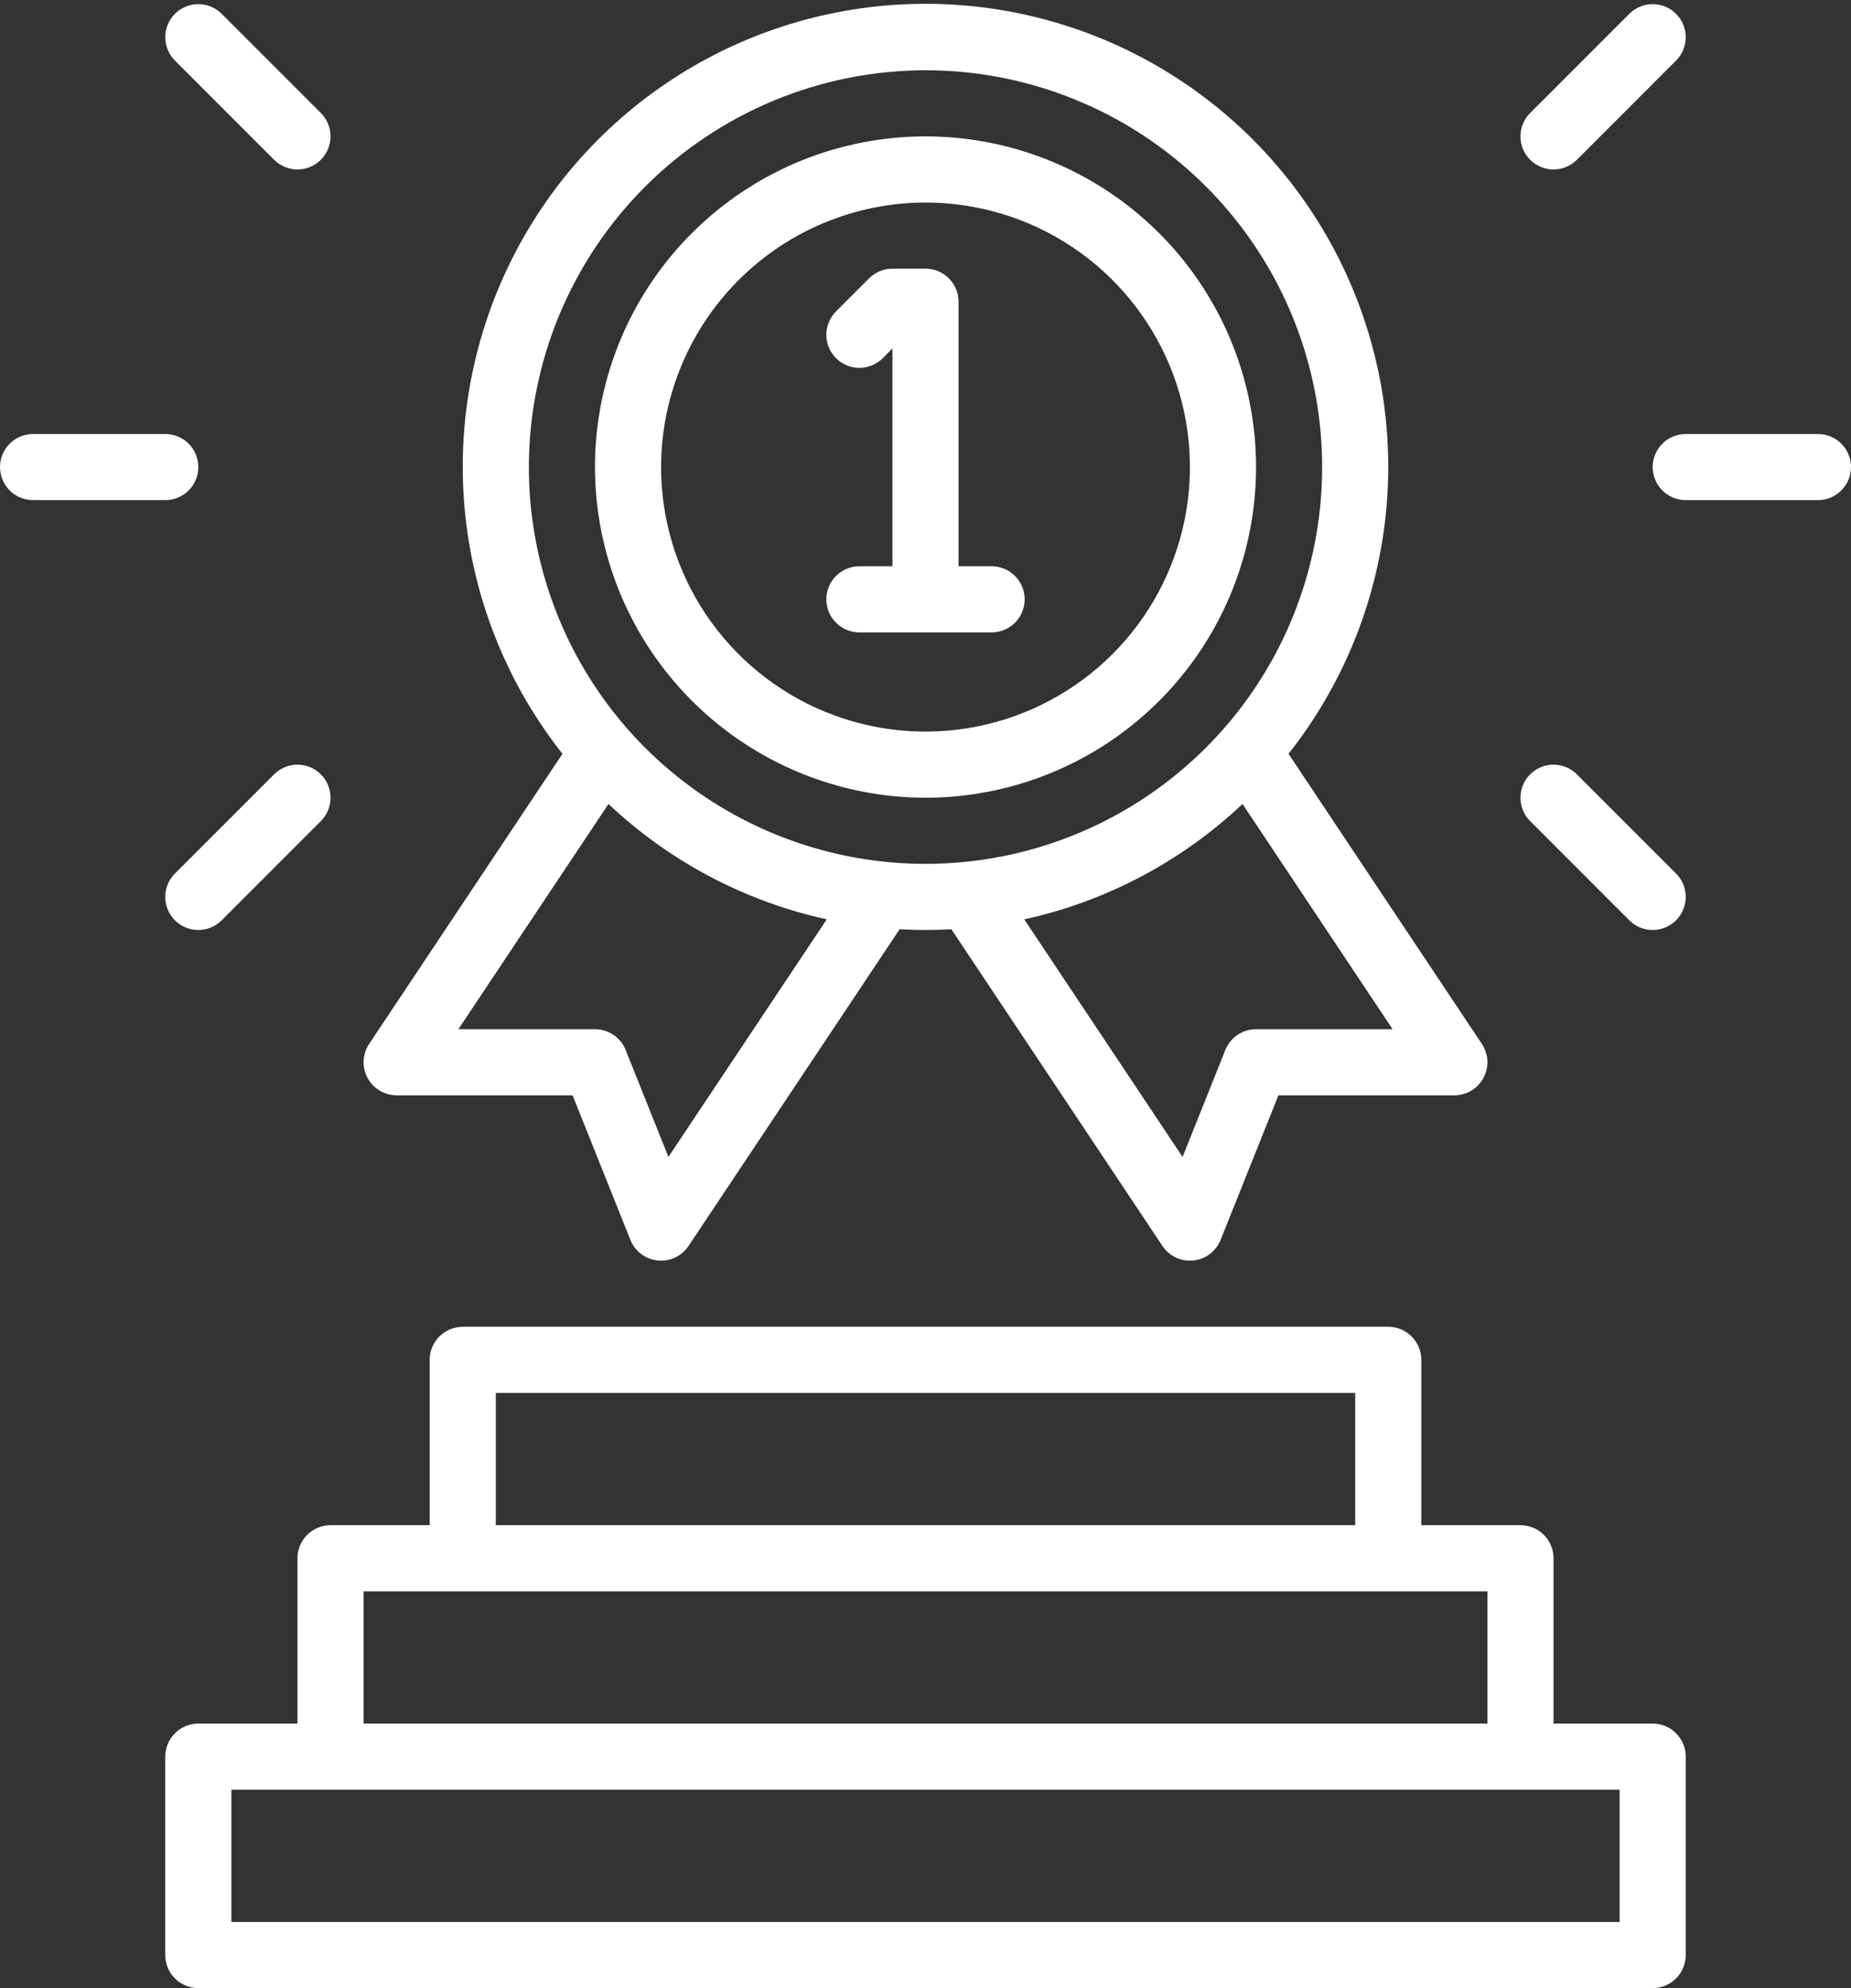 <?xml version="1.0" encoding="UTF-8"?> <svg xmlns="http://www.w3.org/2000/svg" width="448" height="481" viewBox="0 0 448 481" fill="none"><rect x="0" y="0" width="448" height="481" fill="#333333" stroke="none"/> <path d="M408 473V425C408 422.878 407.157 420.843 405.657 419.343C404.157 417.843 402.122 417 400 417H376V377C376 374.878 375.157 372.843 373.657 371.343C372.157 369.843 370.122 369 368 369H344V329C344 326.878 343.157 324.843 341.657 323.343C340.157 321.843 338.122 321 336 321H112C109.878 321 107.843 321.843 106.343 323.343C104.843 324.843 104 326.878 104 329V369H80C77.878 369 75.843 369.843 74.343 371.343C72.843 372.843 72 374.878 72 377V417H48C45.878 417 43.843 417.843 42.343 419.343C40.843 420.843 40 422.878 40 425V473C40 475.122 40.843 477.157 42.343 478.657C43.843 480.157 45.878 481 48 481H400C402.122 481 404.157 480.157 405.657 478.657C407.157 477.157 408 475.122 408 473ZM120 337H328V369H120V337ZM88 385H360V417H88V385ZM392 465H56V433H392V465ZM88.947 260.775C89.63 262.052 90.647 263.119 91.889 263.863C93.131 264.607 94.552 265 96 265H138.583L152.572 299.971C153.113 301.324 154.014 302.504 155.177 303.383C156.34 304.262 157.721 304.806 159.171 304.957C160.621 305.108 162.084 304.86 163.404 304.24C164.723 303.62 165.847 302.651 166.656 301.438L217.734 224.822C219.809 224.937 221.897 225 224 225C226.103 225 228.191 224.937 230.266 224.822L281.344 301.438C282.153 302.651 283.277 303.62 284.596 304.24C285.916 304.86 287.379 305.108 288.829 304.957C290.279 304.806 291.66 304.262 292.823 303.383C293.986 302.504 294.887 301.324 295.428 299.971L309.417 265H352C353.448 265 354.869 264.607 356.111 263.863C357.353 263.119 358.37 262.051 359.053 260.775C359.737 259.498 360.06 258.06 359.991 256.613C359.921 255.167 359.459 253.767 358.656 252.562L311.864 182.375C324.912 165.868 333.047 146.019 335.336 125.102C337.624 104.186 333.974 83.047 324.804 64.109C315.634 45.171 301.314 29.199 283.486 18.024C265.657 6.848 245.042 0.921 224 0.921C202.958 0.921 182.343 6.848 164.514 18.024C146.686 29.199 132.366 45.171 123.196 64.109C114.026 83.047 110.376 104.186 112.664 125.102C114.953 146.019 123.088 165.868 136.136 182.375L89.344 252.562C88.541 253.767 88.079 255.167 88.01 256.614C87.94 258.06 88.264 259.498 88.947 260.775ZM304 249C302.401 249 300.839 249.479 299.515 250.375C298.191 251.272 297.166 252.544 296.572 254.029L286.22 279.908L247.9 222.425C267.715 218.083 285.976 208.434 300.728 194.511L337.052 249H304ZM224 17C242.987 17 261.548 22.63 277.335 33.179C293.122 43.727 305.426 58.721 312.692 76.262C319.958 93.804 321.86 113.106 318.155 131.729C314.451 150.351 305.308 167.456 291.882 180.882C278.456 194.308 261.351 203.451 242.729 207.155C224.106 210.86 204.804 208.958 187.262 201.692C169.721 194.426 154.728 182.122 144.179 166.335C133.63 150.548 128 131.987 128 113C128.029 87.548 138.152 63.147 156.149 45.149C174.147 27.152 198.548 17.029 224 17ZM147.274 194.511C162.026 208.434 180.286 218.083 200.1 222.425L161.78 279.908L151.428 254.029C150.834 252.544 149.809 251.272 148.485 250.375C147.161 249.479 145.599 249 144 249H110.948L147.274 194.511Z" fill="white"></path> <path d="M224 193C239.823 193 255.29 188.308 268.446 179.518C281.602 170.727 291.855 158.233 297.91 143.615C303.965 128.997 305.55 112.911 302.463 97.393C299.376 81.874 291.757 67.62 280.569 56.431C269.38 45.243 255.126 37.624 239.607 34.537C224.089 31.45 208.003 33.035 193.385 39.09C178.767 45.145 166.273 55.398 157.482 68.554C148.692 81.71 144 97.177 144 113C144.024 134.21 152.46 154.544 167.458 169.542C182.456 184.54 202.79 192.976 224 193ZM224 49C236.658 49 249.032 52.754 259.556 59.786C270.081 66.818 278.284 76.814 283.128 88.508C287.972 100.203 289.24 113.071 286.77 125.486C284.301 137.901 278.205 149.304 269.255 158.255C260.304 167.205 248.901 173.301 236.486 175.77C224.071 178.24 211.203 176.972 199.508 172.128C187.814 167.284 177.818 159.081 170.786 148.556C163.754 138.032 160 125.658 160 113C160.019 96.032 166.768 79.764 178.766 67.766C190.764 55.768 207.032 49.019 224 49Z" fill="white"></path> <path d="M213.657 86.657L216 84.313V137H208C205.878 137 203.843 137.843 202.343 139.343C200.843 140.843 200 142.878 200 145C200 147.122 200.843 149.157 202.343 150.657C203.843 152.157 205.878 153 208 153H240C242.122 153 244.157 152.157 245.657 150.657C247.157 149.157 248 147.122 248 145C248 142.878 247.157 140.843 245.657 139.343C244.157 137.843 242.122 137 240 137H232V73C232 70.878 231.157 68.843 229.657 67.343C228.157 65.843 226.122 65 224 65H216C214.949 65 213.909 65.207 212.938 65.609C211.968 66.011 211.086 66.6 210.343 67.343L202.343 75.343C200.843 76.843 200 78.878 200 81C200 83.122 200.843 85.157 202.343 86.657C203.843 88.157 205.878 89 208 89C210.122 89 212.157 88.157 213.657 86.657ZM42.343 3.343C41.6 4.086 41.011 4.968 40.609 5.938C40.207 6.909 40 7.949 40 9C40 10.051 40.207 11.091 40.609 12.062C41.011 13.032 41.6 13.914 42.343 14.657L66.343 38.657C67.843 40.157 69.878 41 72 41C74.122 41 76.157 40.157 77.657 38.657C79.157 37.157 80 35.122 80 33C80 30.878 79.157 28.843 77.657 27.343L53.657 3.343C52.914 2.6 52.032 2.011 51.062 1.609C50.091 1.207 49.051 1 48 1C46.949 1 45.909 1.207 44.938 1.609C43.968 2.011 43.086 2.6 42.343 3.343ZM48 225C49.051 225.001 50.092 224.795 51.062 224.393C52.033 223.991 52.915 223.401 53.657 222.657L77.657 198.657C79.157 197.157 80 195.122 80 193C80 190.878 79.157 188.843 77.657 187.343C76.157 185.843 74.122 185 72 185C69.878 185 67.843 185.843 66.343 187.343L42.343 211.343C41.224 212.462 40.462 213.887 40.153 215.439C39.845 216.991 40.003 218.6 40.609 220.062C41.214 221.523 42.24 222.773 43.555 223.652C44.871 224.531 46.418 225 48 225ZM0 113C0 115.122 0.843 117.157 2.343 118.657C3.843 120.157 5.878 121 8 121H40C42.122 121 44.157 120.157 45.657 118.657C47.157 117.157 48 115.122 48 113C48 110.878 47.157 108.843 45.657 107.343C44.157 105.843 42.122 105 40 105H8C5.878 105 3.843 105.843 2.343 107.343C0.843 108.843 0 110.878 0 113ZM394.343 3.343L370.343 27.343C369.6 28.086 369.011 28.968 368.609 29.939C368.207 30.909 368 31.949 368 33C368 34.051 368.207 35.091 368.609 36.062C369.011 37.032 369.6 37.914 370.343 38.657C371.086 39.4 371.968 39.989 372.938 40.391C373.909 40.793 374.949 41 376 41C377.051 41 378.091 40.793 379.062 40.391C380.032 39.989 380.914 39.4 381.657 38.657L405.657 14.657C407.157 13.157 408 11.122 408 9C408 6.878 407.157 4.843 405.657 3.343C404.157 1.843 402.122 1 400 1C397.878 1 395.843 1.843 394.343 3.343ZM405.657 211.343L381.657 187.343C380.157 185.843 378.122 185 376 185C373.878 185 371.843 185.843 370.343 187.343C368.843 188.843 368 190.878 368 193C368 195.122 368.843 197.157 370.343 198.657L394.343 222.657C395.086 223.4 395.968 223.989 396.938 224.391C397.909 224.793 398.949 225 400 225C401.051 225 402.091 224.793 403.062 224.391C404.032 223.989 404.914 223.4 405.657 222.657C406.4 221.914 406.989 221.032 407.391 220.062C407.793 219.091 408 218.051 408 217C408 215.949 407.793 214.909 407.391 213.938C406.989 212.968 406.4 212.086 405.657 211.343ZM448 113C448 110.878 447.157 108.843 445.657 107.343C444.157 105.843 442.122 105 440 105H408C405.878 105 403.843 105.843 402.343 107.343C400.843 108.843 400 110.878 400 113C400 115.122 400.843 117.157 402.343 118.657C403.843 120.157 405.878 121 408 121H440C442.122 121 444.157 120.157 445.657 118.657C447.157 117.157 448 115.122 448 113Z" fill="white"></path> </svg> 